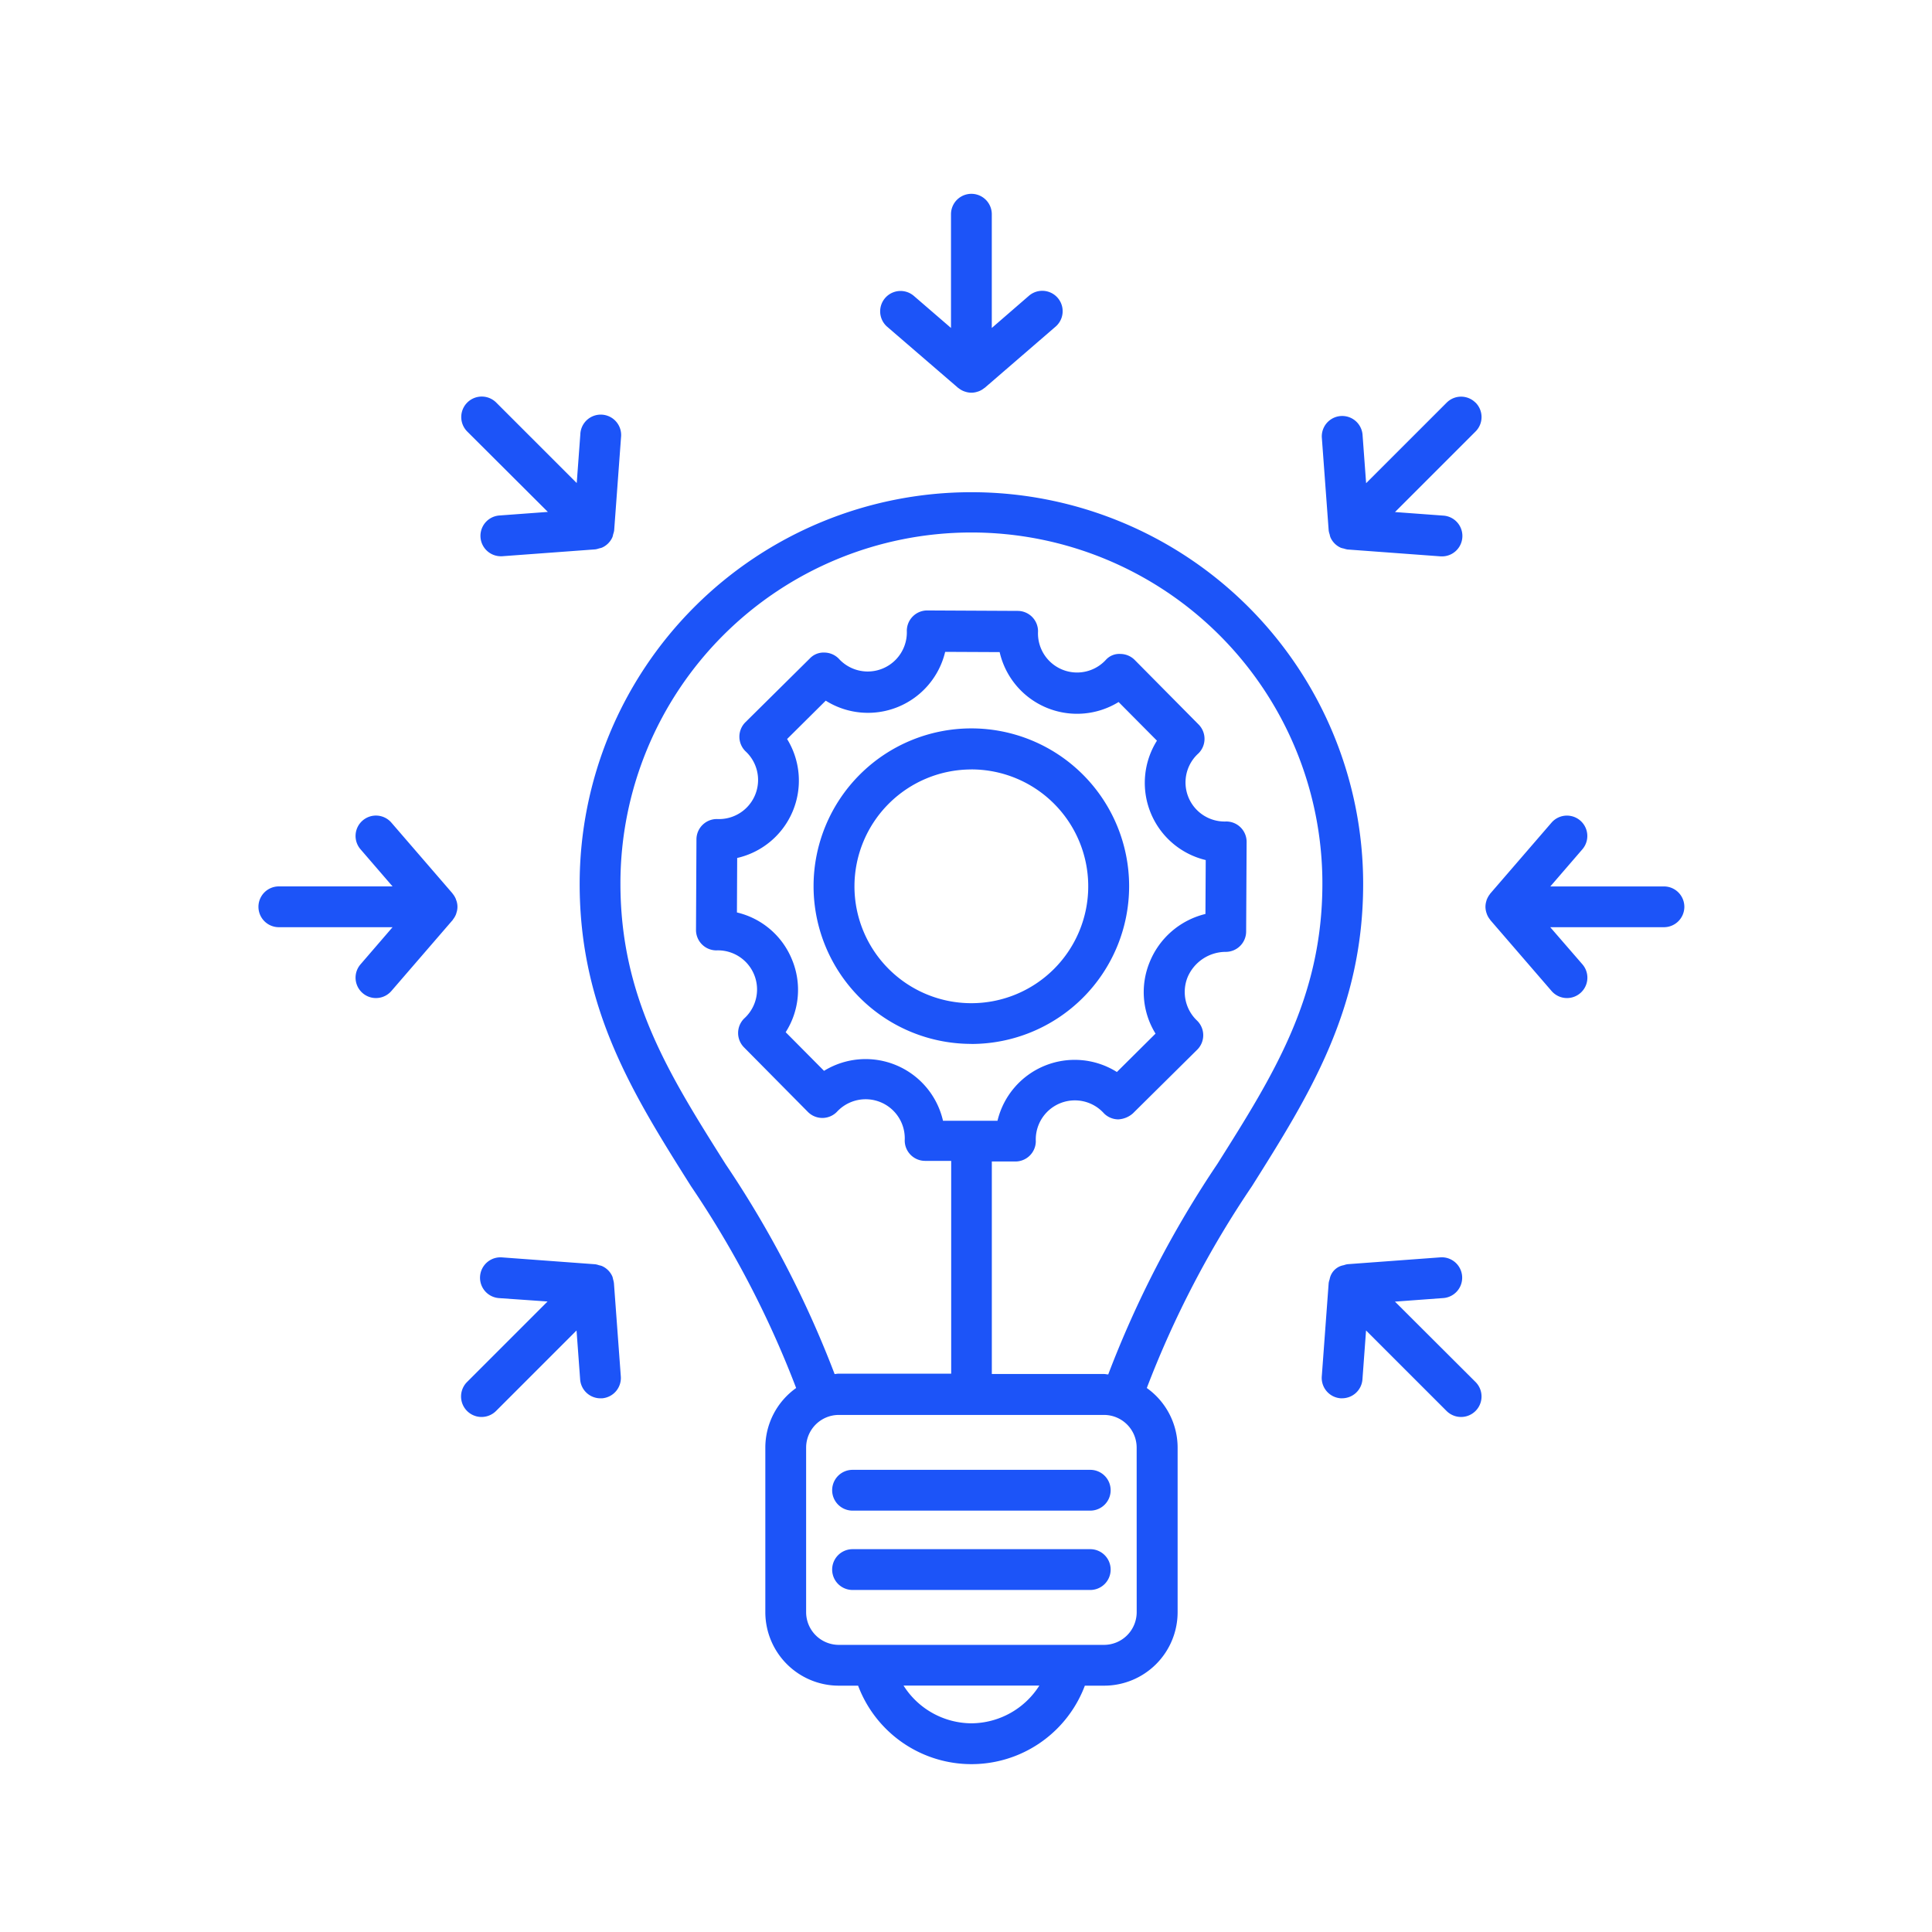 <?xml version="1.0" encoding="UTF-8"?> <svg xmlns="http://www.w3.org/2000/svg" xmlns:xlink="http://www.w3.org/1999/xlink" width="60" height="60" viewBox="0 0 60 60"><defs><clipPath id="clip-path"><rect id="Rectangle_41" data-name="Rectangle 41" width="60" height="60" transform="translate(78 51)" fill="#fff" stroke="#707070" stroke-width="1"></rect></clipPath></defs><g id="Mask_Group_34" data-name="Mask Group 34" transform="translate(-78 -51)" clip-path="url(#clip-path)"><g id="Group_49" data-name="Group 49" transform="translate(86.027 57.02)"><path id="Path_179" data-name="Path 179" d="M43.448,26.433a12.166,12.166,0,1,0-24.332,0c0,3.9,1.68,6.568,3.458,9.387a30.68,30.68,0,0,1,3.265,6.267,2.275,2.275,0,0,0-.957,1.85V49.05a2.284,2.284,0,0,0,2.281,2.281h.6a3.762,3.762,0,0,0,7.042,0h.6a2.283,2.283,0,0,0,2.281-2.281V43.937a2.275,2.275,0,0,0-.957-1.85,30.706,30.706,0,0,1,3.265-6.267C41.768,33,43.448,30.336,43.448,26.433ZM31.282,52.5a2.511,2.511,0,0,1-2.108-1.172h4.218A2.514,2.514,0,0,1,31.282,52.5Zm5.133-3.453A1.016,1.016,0,0,1,35.4,50.064H27.163a1.016,1.016,0,0,1-1.014-1.014V43.937a1.016,1.016,0,0,1,1.014-1.014H35.4a1.016,1.016,0,0,1,1.014,1.014Zm-.885-7.382c-.043,0-.085-.013-.129-.013H31.916v-6.6l.733,0h0a.633.633,0,0,0,.633-.63,1.214,1.214,0,0,1,2.116-.865.633.633,0,0,0,.447.187.745.745,0,0,0,.449-.183l2-1.98a.634.634,0,0,0,0-.9,1.225,1.225,0,0,1-.3-1.347,1.291,1.291,0,0,1,1.2-.792.633.633,0,0,0,.62-.63l.015-2.782a.633.633,0,0,0-.63-.637,1.214,1.214,0,0,1-.865-2.116.634.634,0,0,0,0-.9l-1.98-2a.633.633,0,0,0-.447-.187.558.558,0,0,0-.449.183,1.214,1.214,0,0,1-2.107-.884.633.633,0,0,0-.63-.636l-2.812-.014h0a.634.634,0,0,0-.633.63,1.215,1.215,0,0,1-2.116.865.633.633,0,0,0-.447-.187.583.583,0,0,0-.449.183l-2,1.98a.633.633,0,0,0,0,.9,1.214,1.214,0,0,1-.877,2.107h-.011a.633.633,0,0,0-.633.63l-.014,2.813a.633.633,0,0,0,.63.636,1.215,1.215,0,0,1,.865,2.116.634.634,0,0,0,0,.9l1.979,2a.633.633,0,0,0,.9,0,1.215,1.215,0,0,1,2.108.885.633.633,0,0,0,.63.636l.813,0v6.608H27.163c-.044,0-.086.01-.129.013a32.179,32.179,0,0,0-3.389-6.524c-1.751-2.776-3.263-5.174-3.263-8.712a10.9,10.9,0,0,1,21.8,0c0,3.538-1.512,5.936-3.263,8.712A32.213,32.213,0,0,0,35.53,41.668ZM25.711,28.784A2.449,2.449,0,0,0,24,27.318l.008-1.692a2.464,2.464,0,0,0,1.55-3.694l1.2-1.191a2.465,2.465,0,0,0,3.709-1.516l1.692.008a2.465,2.465,0,0,0,3.694,1.55l1.191,1.2a2.465,2.465,0,0,0,1.515,3.708l-.009,1.674a2.506,2.506,0,0,0-1.734,1.5A2.449,2.449,0,0,0,37,31.081l-1.2,1.192a2.465,2.465,0,0,0-3.708,1.515l-.809,0h-.005l-.878,0a2.466,2.466,0,0,0-3.695-1.551l-1.191-1.2A2.446,2.446,0,0,0,25.711,28.784Zm9.895,16.478a.633.633,0,0,1-.633.633H27.591a.633.633,0,0,1,0-1.267h7.381A.633.633,0,0,1,35.606,45.262Zm0,2.464a.633.633,0,0,1-.633.633H27.591a.633.633,0,1,1,0-1.267h7.381A.633.633,0,0,1,35.606,47.726ZM15.278,27.369a.634.634,0,0,1-.1.172s0,.011-.009.016l-1.9,2.2a.633.633,0,0,1-.959-.827l.995-1.154H9.774a.633.633,0,1,1,0-1.267h3.531l-.995-1.153a.633.633,0,0,1,.959-.827l1.9,2.2s0,.01.008.014a.637.637,0,0,1,.1.174c0,.008,0,.017.008.025a.582.582,0,0,1,0,.4C15.283,27.351,15.282,27.36,15.278,27.369Zm.347-14.986a.633.633,0,0,1,.9-.9l2.5,2.5.112-1.519a.634.634,0,1,1,1.264.093l-.214,2.9a.616.616,0,0,1-.03.114.646.646,0,0,1-.023.09.631.631,0,0,1-.328.328.608.608,0,0,1-.087.023.594.594,0,0,1-.117.03l-2.9.214-.047,0a.634.634,0,0,1-.046-1.265l1.519-.112Zm31.312-.9a.633.633,0,0,1,0,.9l-2.5,2.5,1.519.112a.634.634,0,0,1-.046,1.265l-.047,0-2.9-.214a.661.661,0,0,1-.114-.029.652.652,0,0,1-.09-.023.628.628,0,0,1-.328-.328.6.6,0,0,1-.023-.088.634.634,0,0,1-.03-.117l-.214-2.9a.634.634,0,0,1,1.264-.093l.112,1.519,2.5-2.5A.633.633,0,0,1,46.938,11.486ZM28.668,9.13a.633.633,0,1,1,.827-.959l1.153.995V5.634a.633.633,0,1,1,1.267,0V9.166l1.154-1a.633.633,0,0,1,.827.959l-2.2,1.9s-.011.005-.016.009a.615.615,0,0,1-.172.1l-.027.008a.624.624,0,0,1-.2.035h0a.631.631,0,0,1-.2-.035l-.025-.008a.624.624,0,0,1-.174-.1s-.01,0-.014-.008ZM53.423,27.143a.634.634,0,0,1-.633.633H49.258l1,1.154a.633.633,0,0,1-.959.827l-1.9-2.2s-.005-.011-.009-.016a.607.607,0,0,1-.1-.172l-.009-.027a.633.633,0,0,1-.035-.2v0a.628.628,0,0,1,.035-.2c0-.009,0-.017.008-.025a.632.632,0,0,1,.1-.173s0-.01.008-.014l1.9-2.2a.633.633,0,0,1,.959.827l-.995,1.153H52.79A.634.634,0,0,1,53.423,27.143ZM46.938,41.9a.633.633,0,1,1-.9.9l-2.5-2.5-.112,1.519a.634.634,0,0,1-.631.587l-.047,0a.634.634,0,0,1-.585-.678l.214-2.9a.614.614,0,0,1,.03-.117.537.537,0,0,1,.351-.416.644.644,0,0,1,.09-.023.616.616,0,0,1,.114-.03l2.9-.214a.634.634,0,0,1,.093,1.264l-1.519.112ZM20.18,38.829l.214,2.9a.634.634,0,0,1-.585.678l-.047,0a.633.633,0,0,1-.631-.587L19.019,40.3l-2.5,2.5a.633.633,0,1,1-.9-.9l2.5-2.5L16.6,39.294A.634.634,0,0,1,16.7,38.03l2.9.214a.614.614,0,0,1,.117.03.607.607,0,0,1,.087.023.629.629,0,0,1,.328.328.646.646,0,0,1,.023.09A.729.729,0,0,1,20.18,38.829Zm11.1-7.427a4.9,4.9,0,1,0-4.9-4.9A4.9,4.9,0,0,0,31.282,31.4Zm0-8.526a3.63,3.63,0,1,1-3.63,3.63A3.634,3.634,0,0,1,31.282,22.877Z" transform="translate(-9.141 -5.001)" fill="#1c54f8"></path></g></g></svg> 